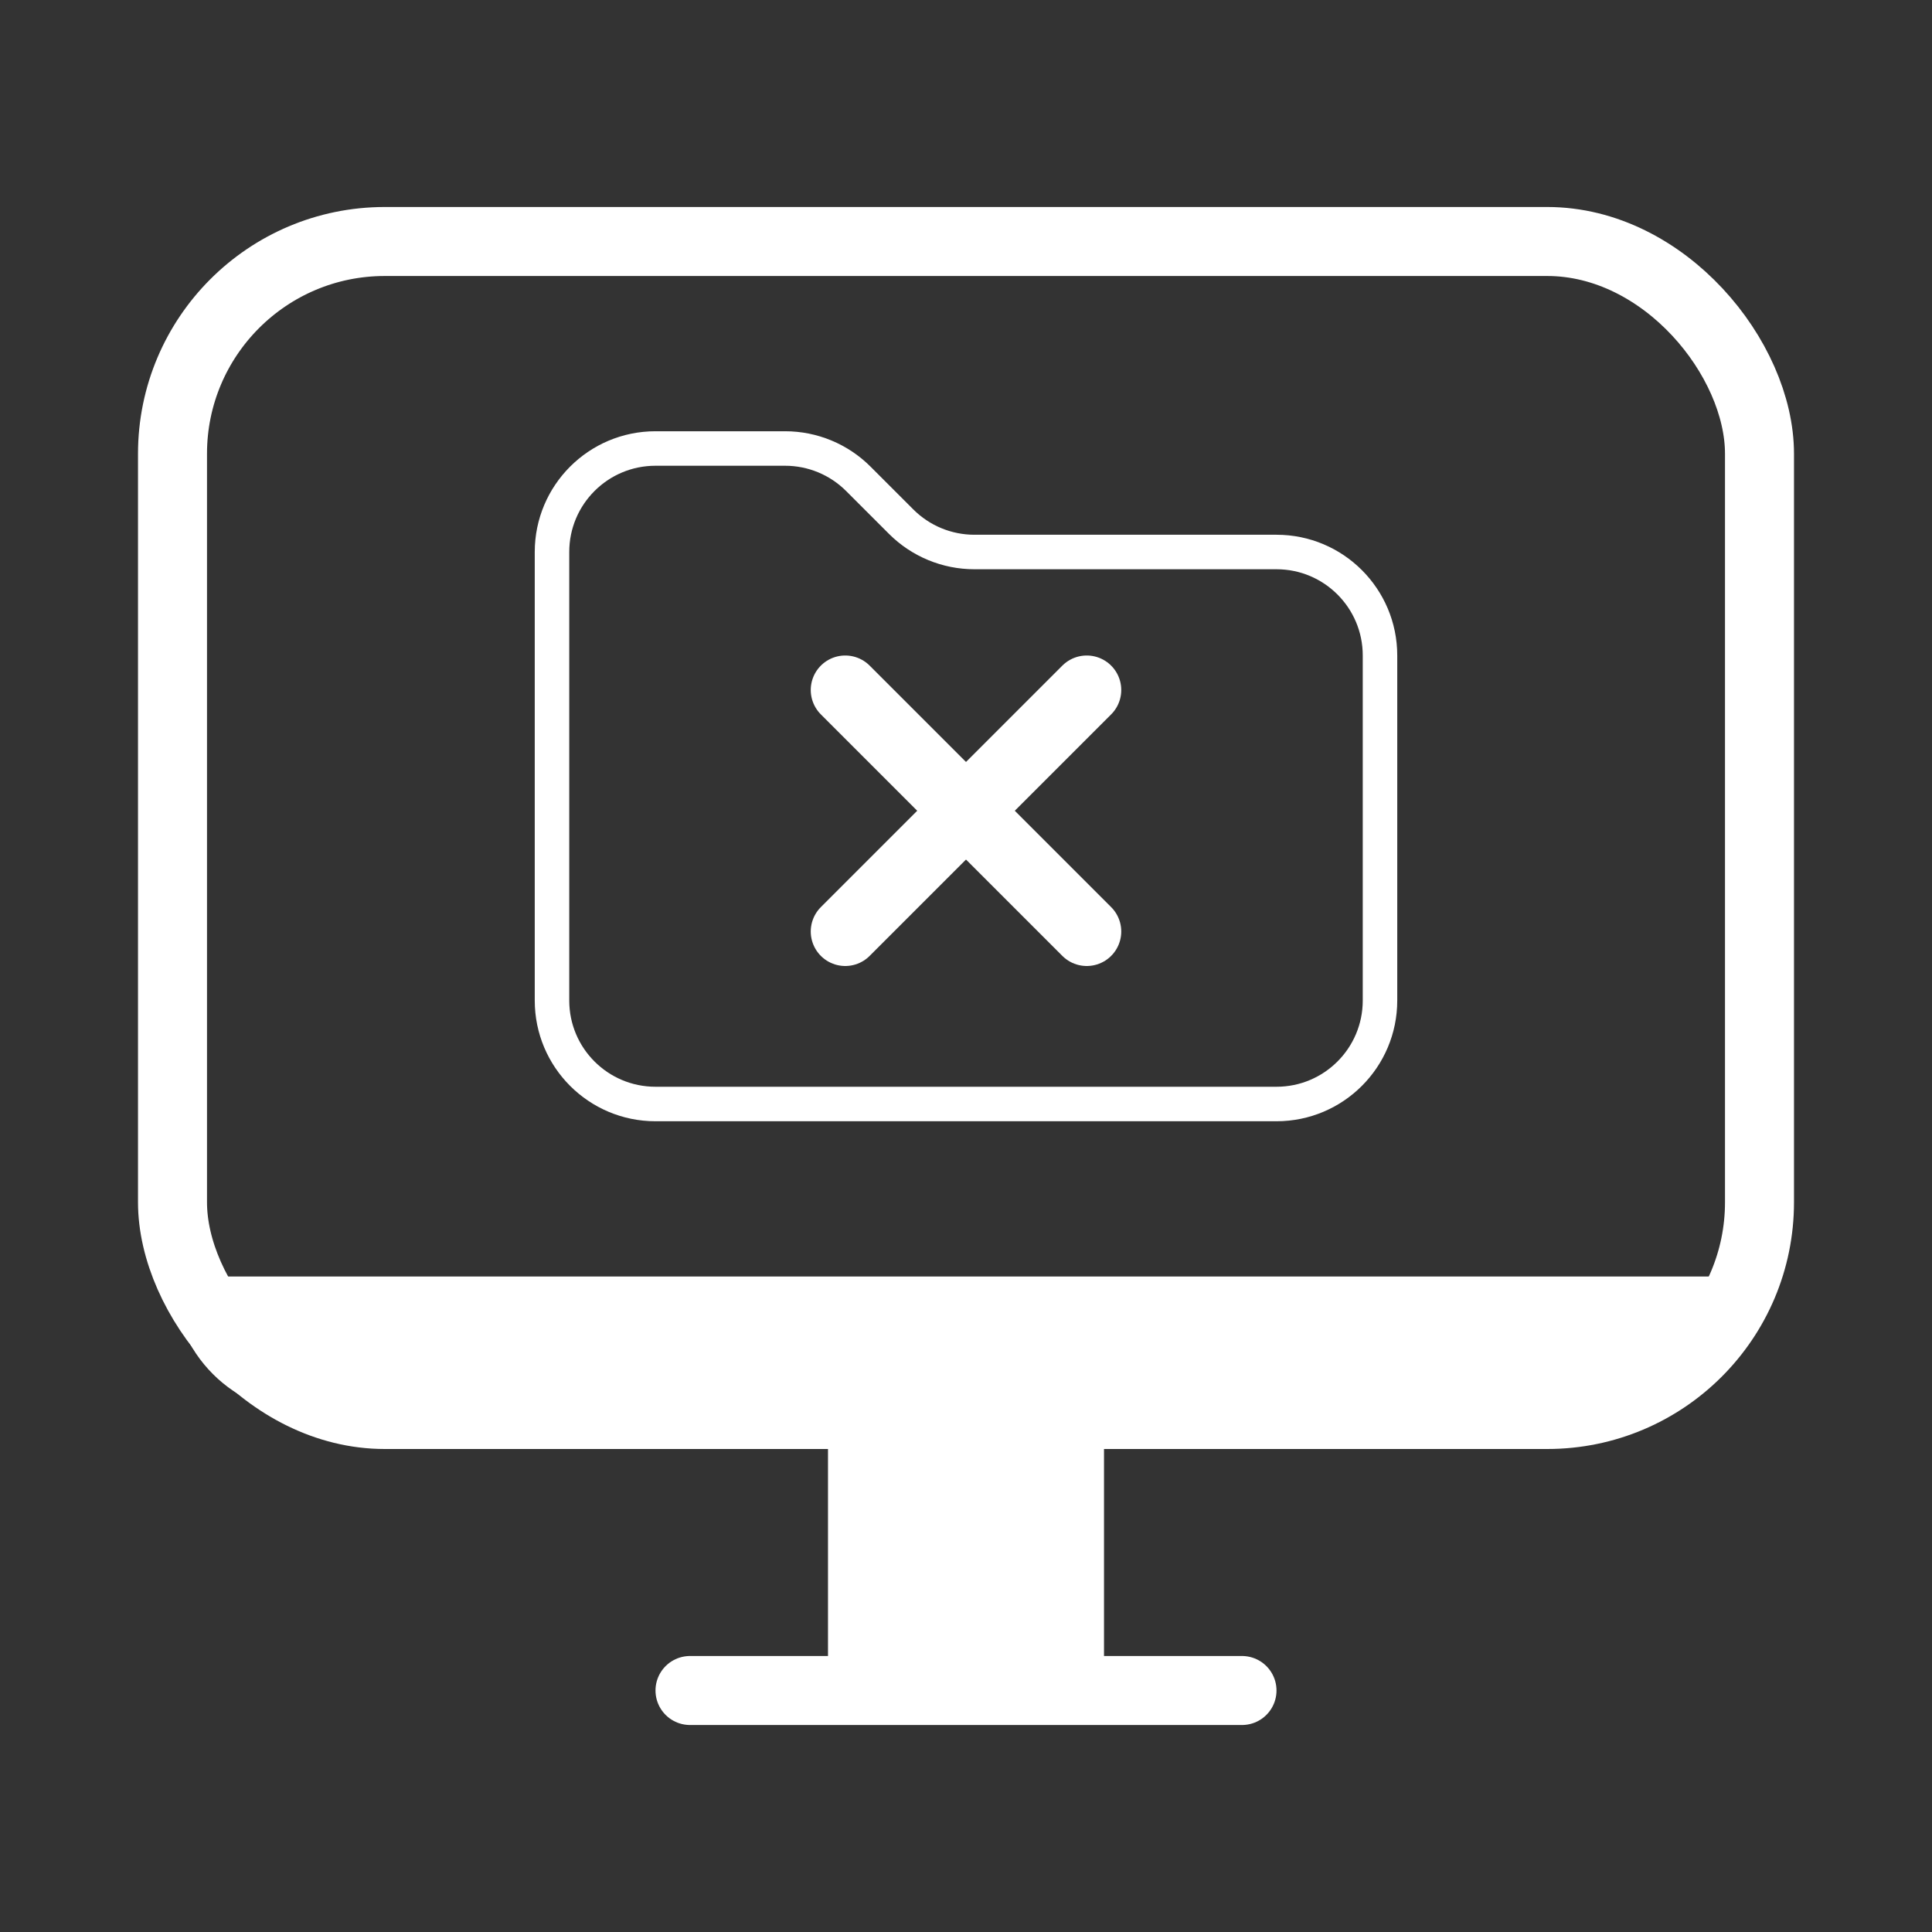 <svg width="56" height="56" viewBox="0 0 56 56" fill="none" xmlns="http://www.w3.org/2000/svg">
<rect x="0" y="0" width="56" height="56" fill="#333333" stroke="none"/>
<rect x="5" y="7" width="46" height="34" rx="6.153" stroke="white" stroke-width="2"/>
<path d="M16 16C16 14.343 17.343 13 19 13H22.757C23.553 13 24.316 13.316 24.879 13.879L26.121 15.121C26.684 15.684 27.447 16 28.243 16H37C38.657 16 40 17.343 40 19V29C40 30.657 38.657 32 37 32H19C17.343 32 16 30.657 16 29V16Z" stroke="white"/>
<path d="M24.5 20L31.5 27" stroke="white" stroke-width="2" stroke-linecap="round"/>
<path d="M31.5 20L24.5 27" stroke="white" stroke-width="2" stroke-linecap="round"/>
<path d="M5 37H51C51 39.209 49.209 41 47 41H9C6.791 41 5 39.209 5 37Z" fill="white"/>
<path d="M36 49H20" stroke="white" stroke-width="2" stroke-linecap="round"/>
<path d="M28 49V41" stroke="white" stroke-width="8"/>
</svg>
